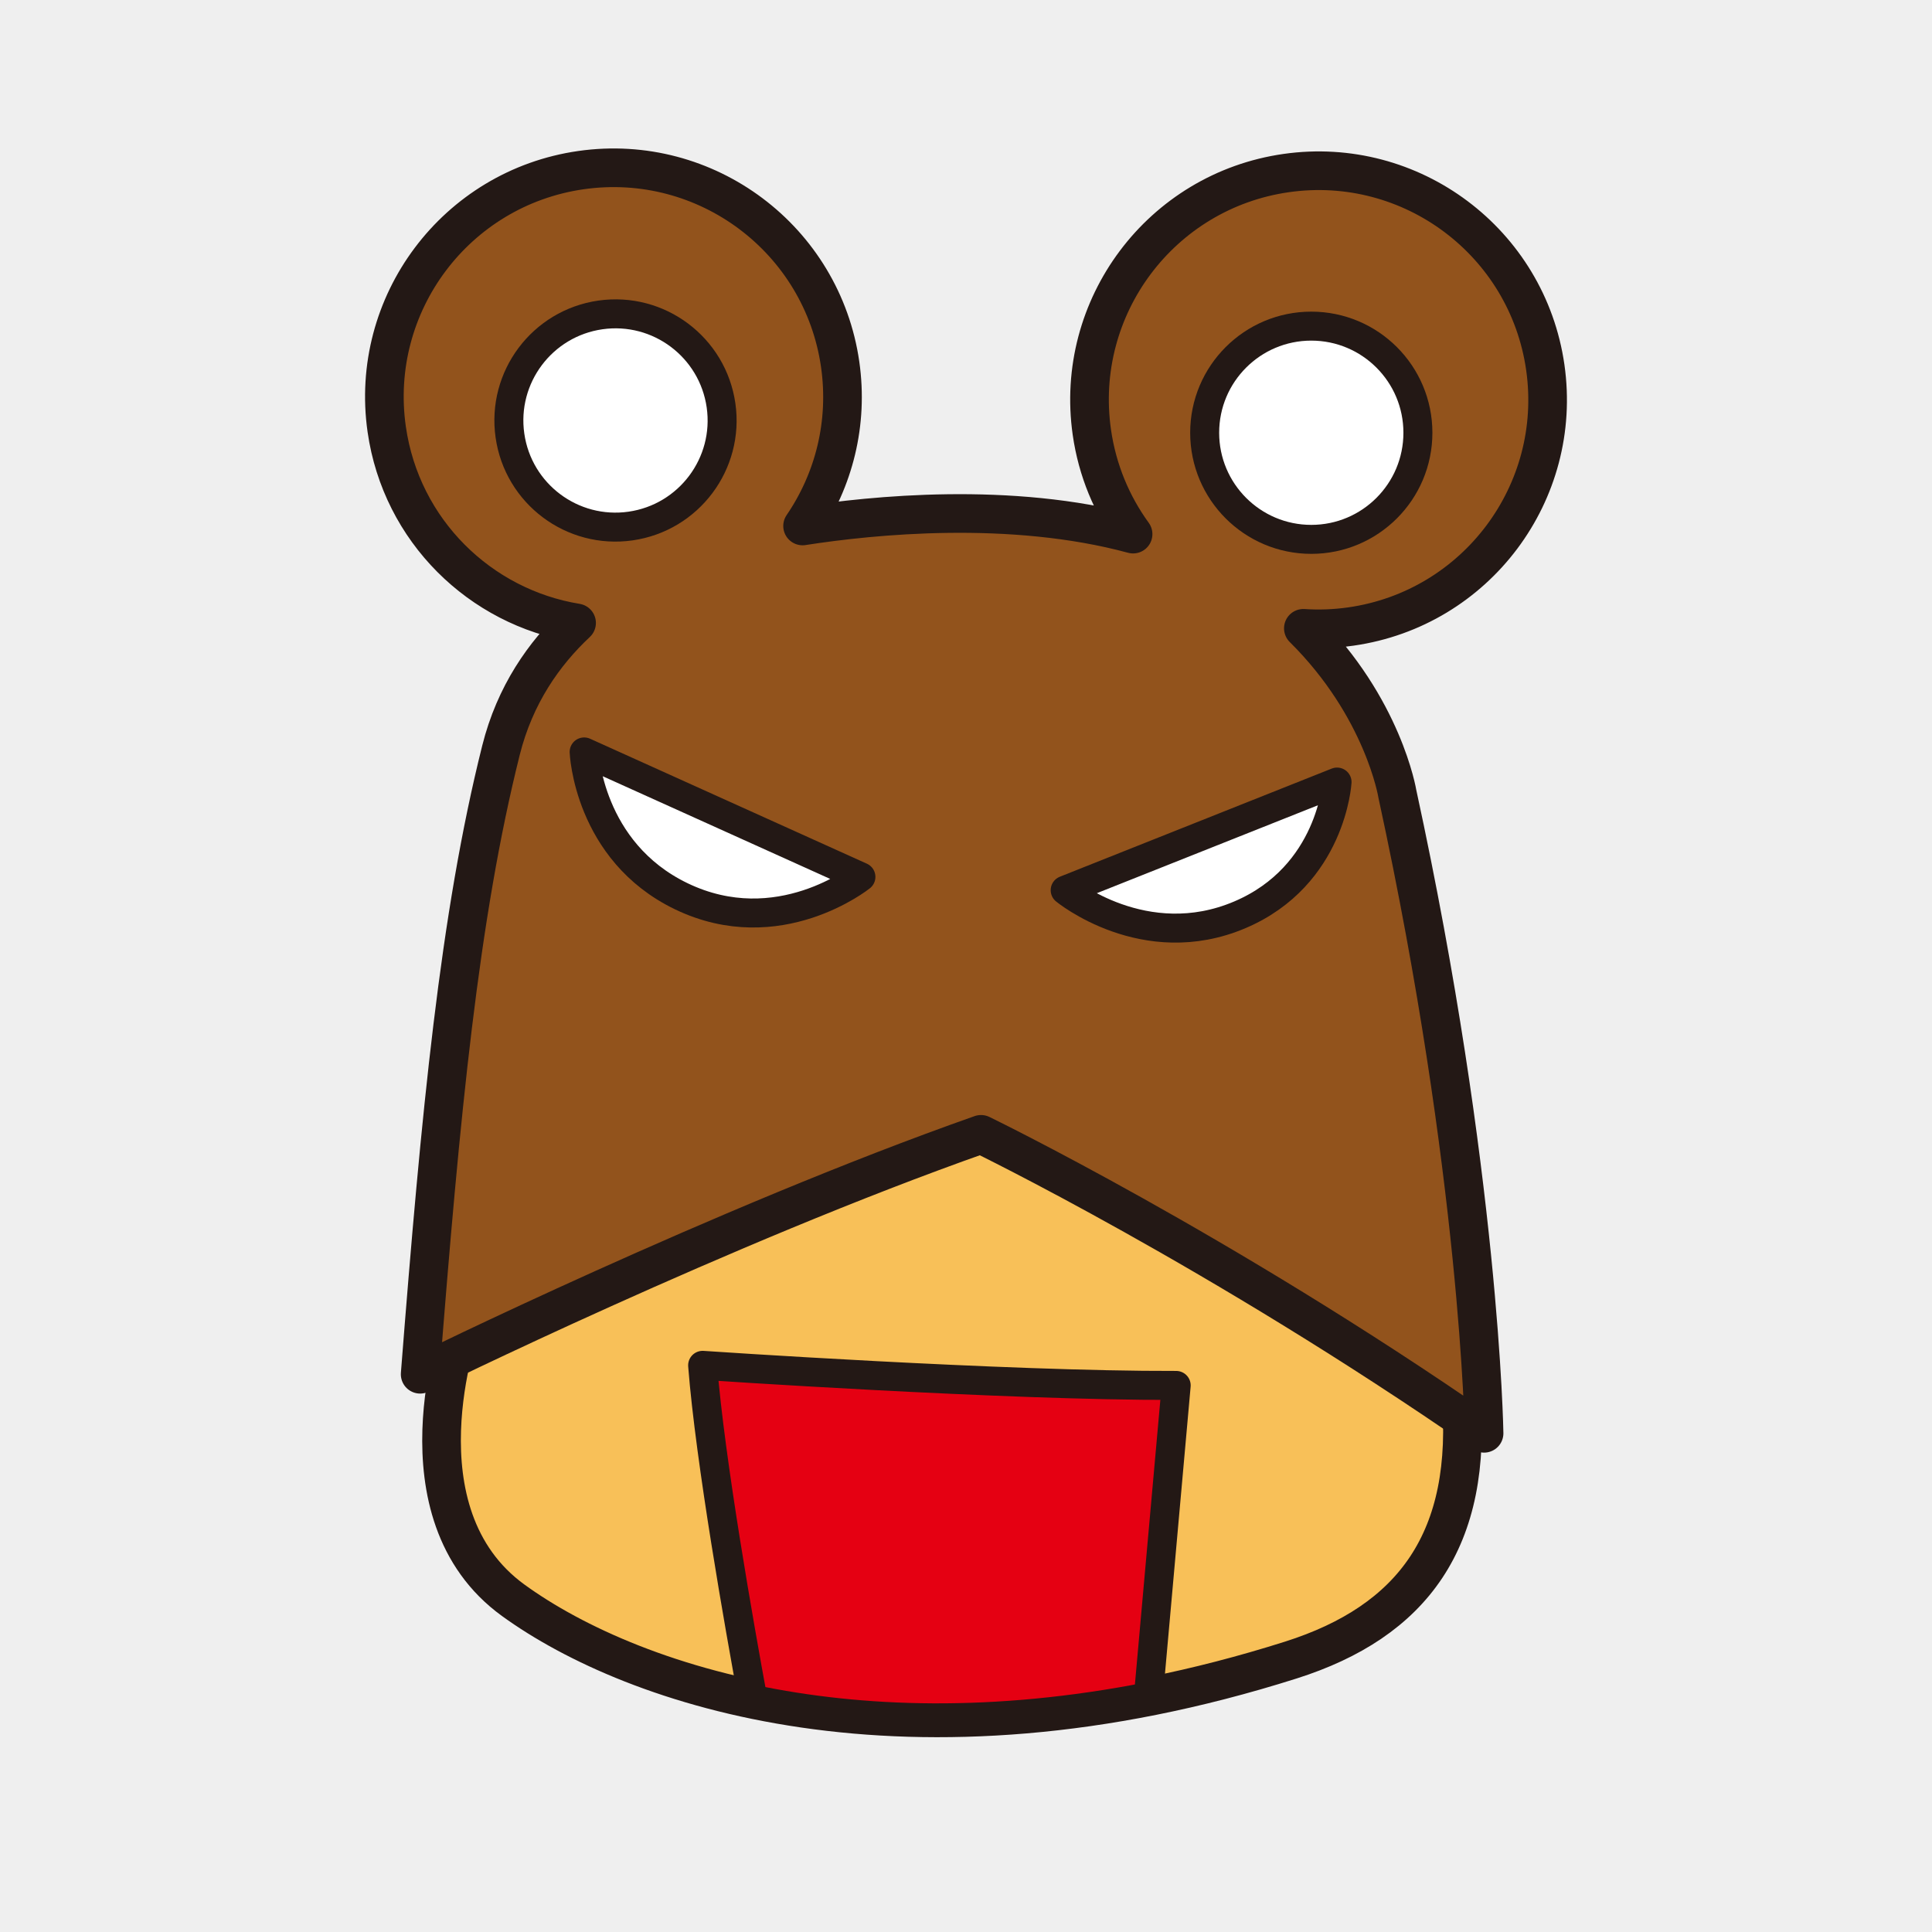 <?xml version="1.0" encoding="utf-8"?>
<!-- Generator: Adobe Illustrator 15.0.0, SVG Export Plug-In  -->
<!DOCTYPE svg PUBLIC "-//W3C//DTD SVG 1.1//EN" "http://www.w3.org/Graphics/SVG/1.1/DTD/svg11.dtd">
<svg version="1.1"
	 xmlns="http://www.w3.org/2000/svg" xmlns:xlink="http://www.w3.org/1999/xlink" xmlns:a="http://ns.adobe.com/AdobeSVGViewerExtensions/3.0/"
	 x="0px" y="0px" width="200px" height="200px" viewBox="0 0 200 200" overflow="visible" enable-background="new 0 0 200 200"
	 xml:space="preserve">
<defs>
</defs>
<rect fill="#EFEFEF" width="200" height="200"/>
<path fill="#F8C058" stroke="#231815" stroke-width="4" stroke-linecap="round" stroke-linejoin="round" d="M47.667,137.218
	c0,0-7.002,19.411,5.469,28.449c12.473,9.04,40.934,18.729,80.494,6.18c12.577-3.991,18.938-12.426,17.586-27.673l-47.883-31.85
	L47.667,137.218z"/>
<path fill="#92531C" stroke="#231815" stroke-width="4" stroke-linecap="round" stroke-linejoin="round" d="M159.968,38.033
	c-1.853-12.964-13.864-21.969-26.826-20.117c-12.96,1.853-21.967,13.861-20.115,26.825c0.564,3.95,2.077,7.53,4.269,10.55
	c-12.673-3.428-27.031-1.963-34.213-0.843c3.226-4.721,4.764-10.615,3.892-16.721C85.121,24.765,73.111,15.759,60.149,17.61
	c-12.962,1.853-21.969,13.861-20.117,26.825c1.503,10.516,9.694,18.429,19.655,20.051c-3.373,3.161-6.389,7.442-7.828,13.192
	c-4.298,17.164-6.241,37.445-8.364,64.585c0,0,31.301-15.416,58.059-24.836c0,0,24.699,11.967,52.077,30.948
	c0,0-0.398-26.701-8.978-66.201c0,0-1.444-8.924-9.73-17.131c1.613,0.107,3.262,0.051,4.925-0.187
	C152.811,63.006,161.819,50.994,159.968,38.033z"/>
<path fill="#E50012" stroke="#231815" stroke-width="3" stroke-linecap="round" stroke-linejoin="round" d="M72.736,141.339
	c0.763,9.818,3.853,27.243,5.204,34.575c11.124,2.327,24.905,2.872,40.938-0.275l2.881-32.221
	C104.013,143.476,72.736,141.339,72.736,141.339z"/>
<path fill="#FFFFFF" stroke="#231815" stroke-width="3" stroke-linecap="round" stroke-linejoin="round" d="M89.122,90.776
	L60.47,77.841c0,0,0.402,10.293,10.063,14.944C80.588,97.623,89.122,90.776,89.122,90.776z"/>
<path fill="#FFFFFF" stroke="#231815" stroke-width="3" stroke-linecap="round" stroke-linejoin="round" d="M110.267,92.153
	l28.144-11.195c0,0-0.553,9.69-10.047,13.737C118.482,98.91,110.267,92.153,110.267,92.153z"/>
<path fill="#FFFFFF" stroke="#231815" stroke-width="3" stroke-linecap="round" stroke-linejoin="round" d="M74.642,41.969
	C75.503,48,71.31,53.591,65.276,54.455c-6.035,0.862-11.625-3.332-12.486-9.365c-0.862-6.034,3.33-11.626,9.364-12.489
	C68.188,31.74,73.779,35.934,74.642,41.969z"/>
<circle fill="#FFFFFF" stroke="#231815" stroke-width="3" stroke-linecap="round" stroke-linejoin="round" cx="135.744" cy="44.798" r="11.037"/>
</svg>
